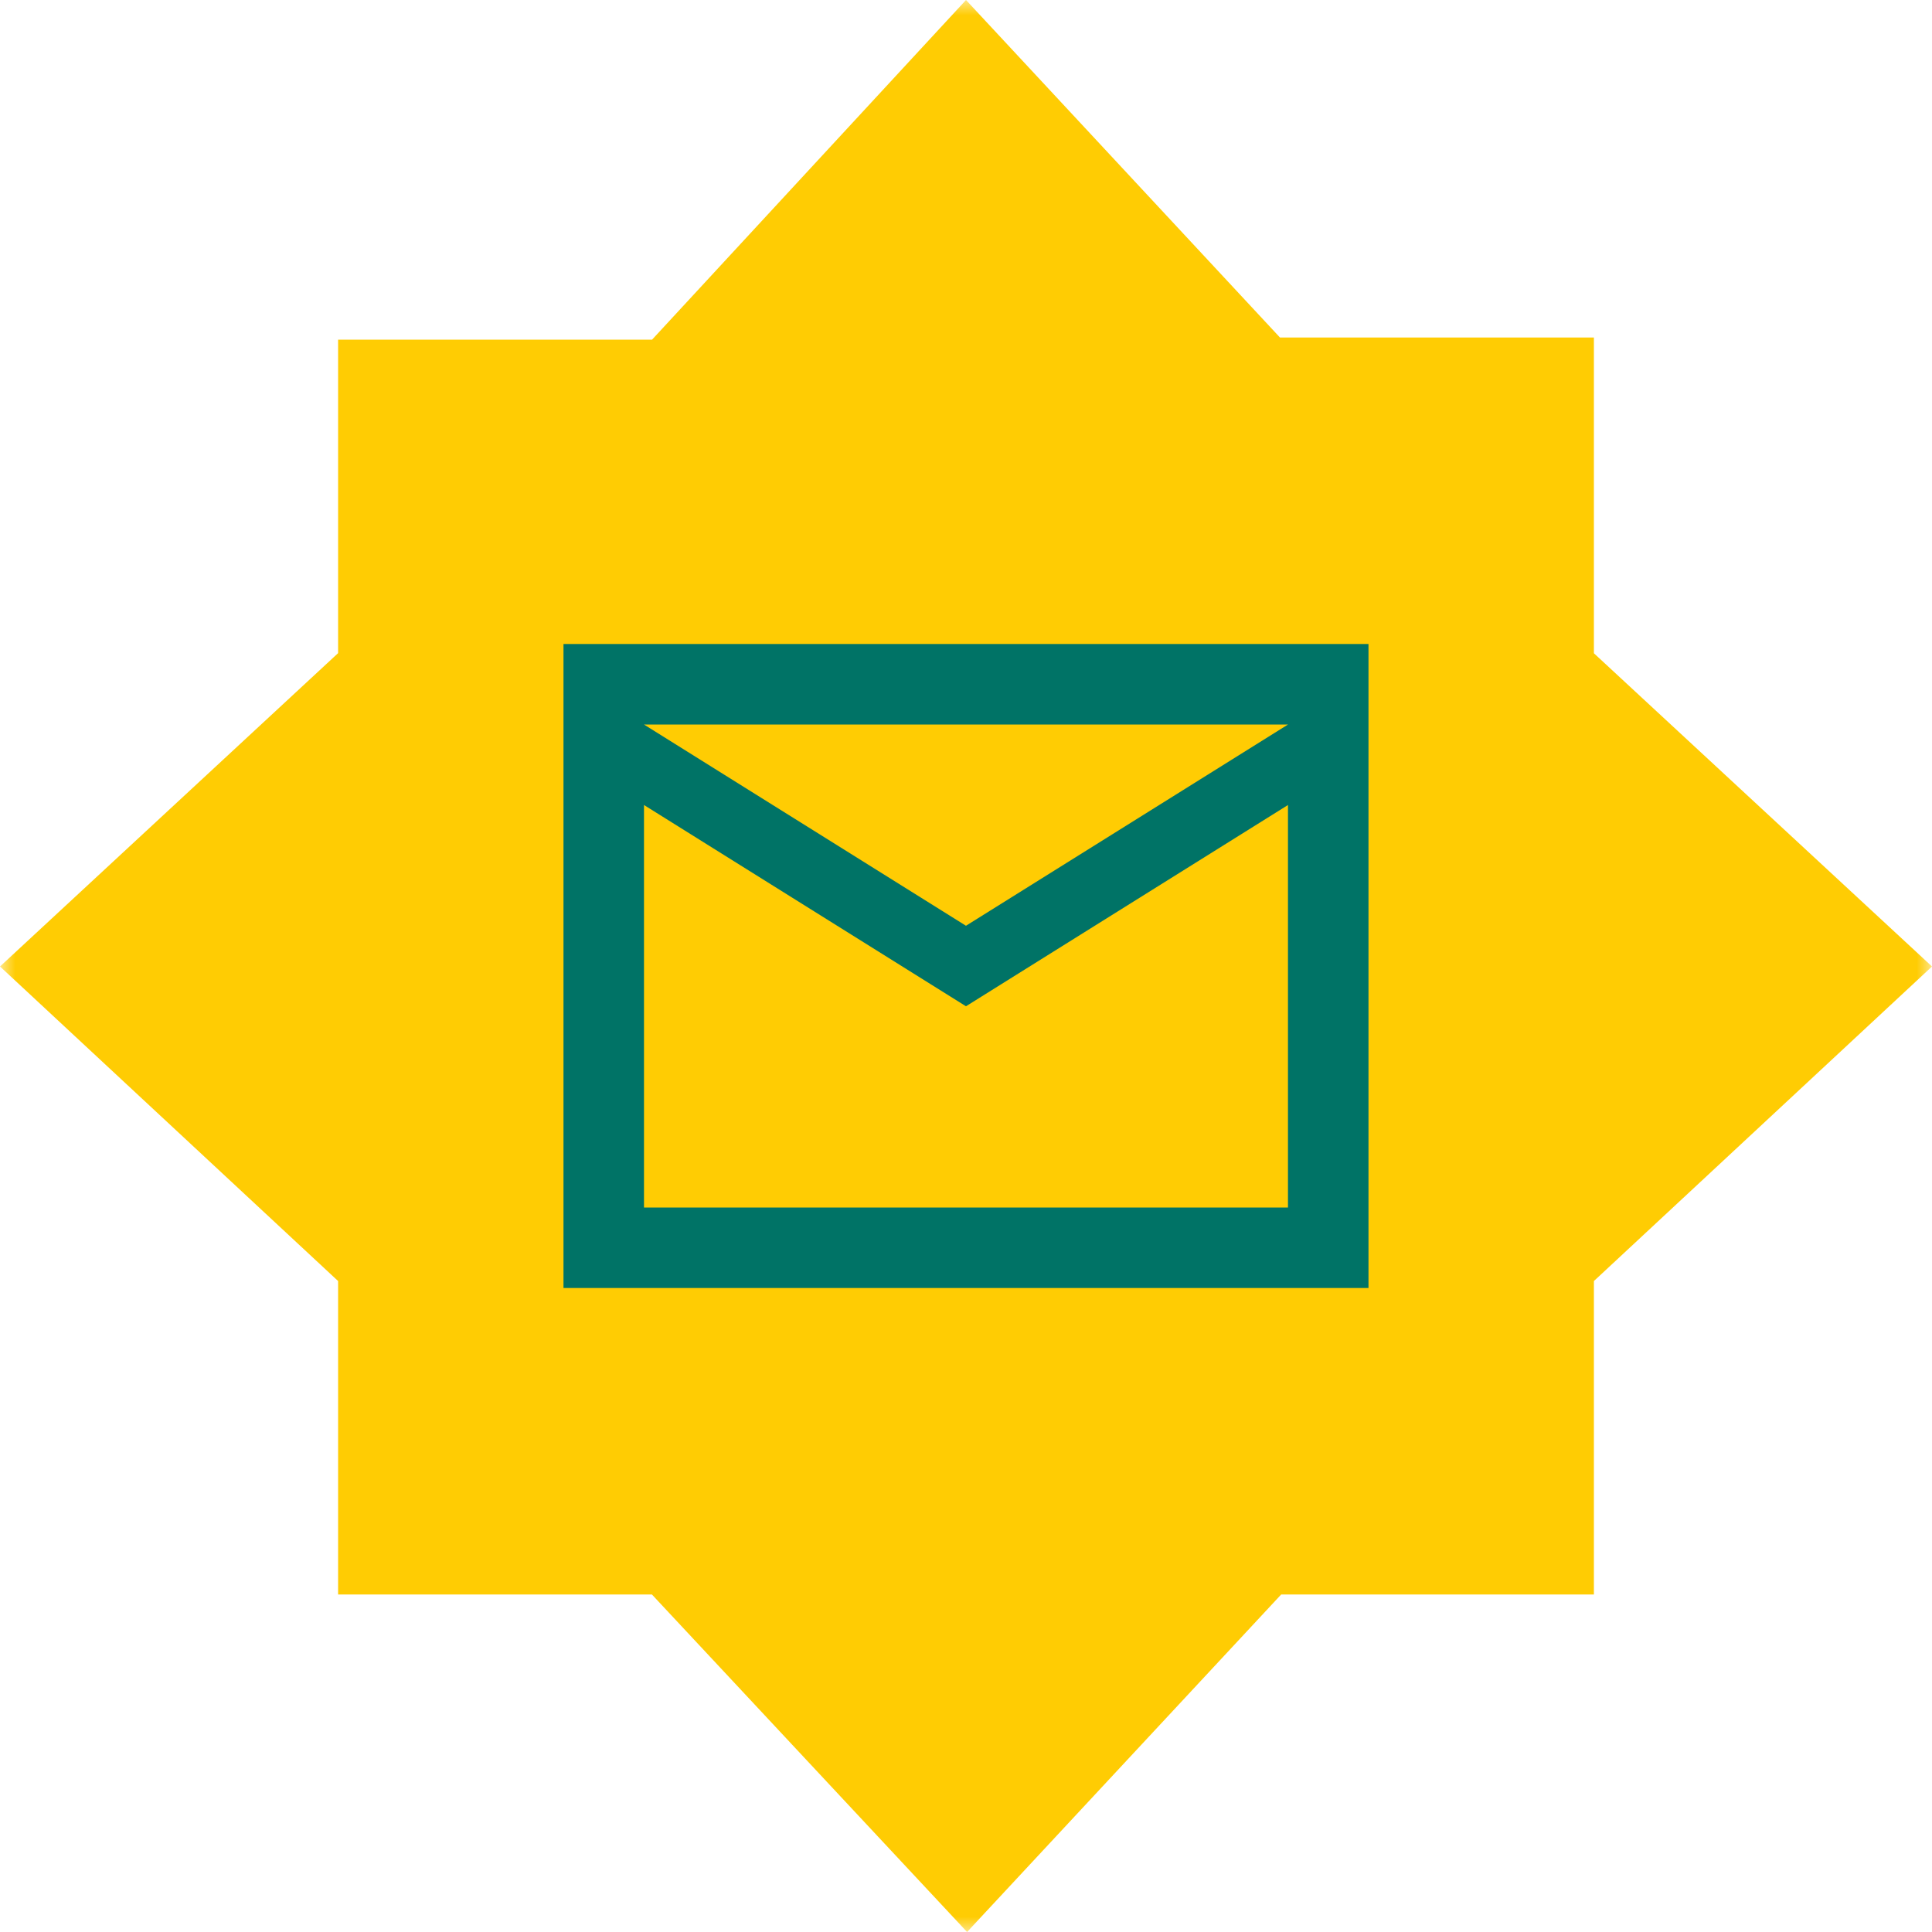 <?xml version="1.0" encoding="UTF-8"?> <svg xmlns="http://www.w3.org/2000/svg" width="64" height="64" viewBox="0 0 64 64" fill="none"><g clip-path="url(#clip0_232_17068)"><g clip-path="url(#clip1_232_17068)"><g opacity="1" clip-path="url(#clip2_232_17068)"><mask id="mask0_232_17068" style="mask-type:luminance" maskUnits="userSpaceOnUse" x="0" y="0" width="64" height="64"><path d="M64 0H0V64H64V0Z" fill="white"></path></mask><g mask="url(#mask0_232_17068)"><path d="M32 0L42.4 11.18H52.8V21.64L64 32.016L52.8 42.436V52.82H42.44L32.036 64L21.596 52.82H11.2V42.436L0 32.016L11.2 21.636V11.252H21.6L32 0Z" fill="#FFCC03"></path><path d="M18.666 42.667V21.334H45.333V42.667H18.666ZM31.999 33.334L21.333 26.667V40.001H42.666V26.667L31.999 33.334ZM31.999 30.667L42.666 24.001H21.333L31.999 30.667Z" fill="#007366"></path></g></g></g></g><defs><clipPath id="clip0_232_17068"><rect width="64" height="64" fill="white"></rect></clipPath><clipPath id="clip1_232_17068"><rect width="64" height="64" fill="white"></rect></clipPath><clipPath id="clip2_232_17068"><rect width="64" height="64" fill="white"></rect></clipPath></defs></svg> 